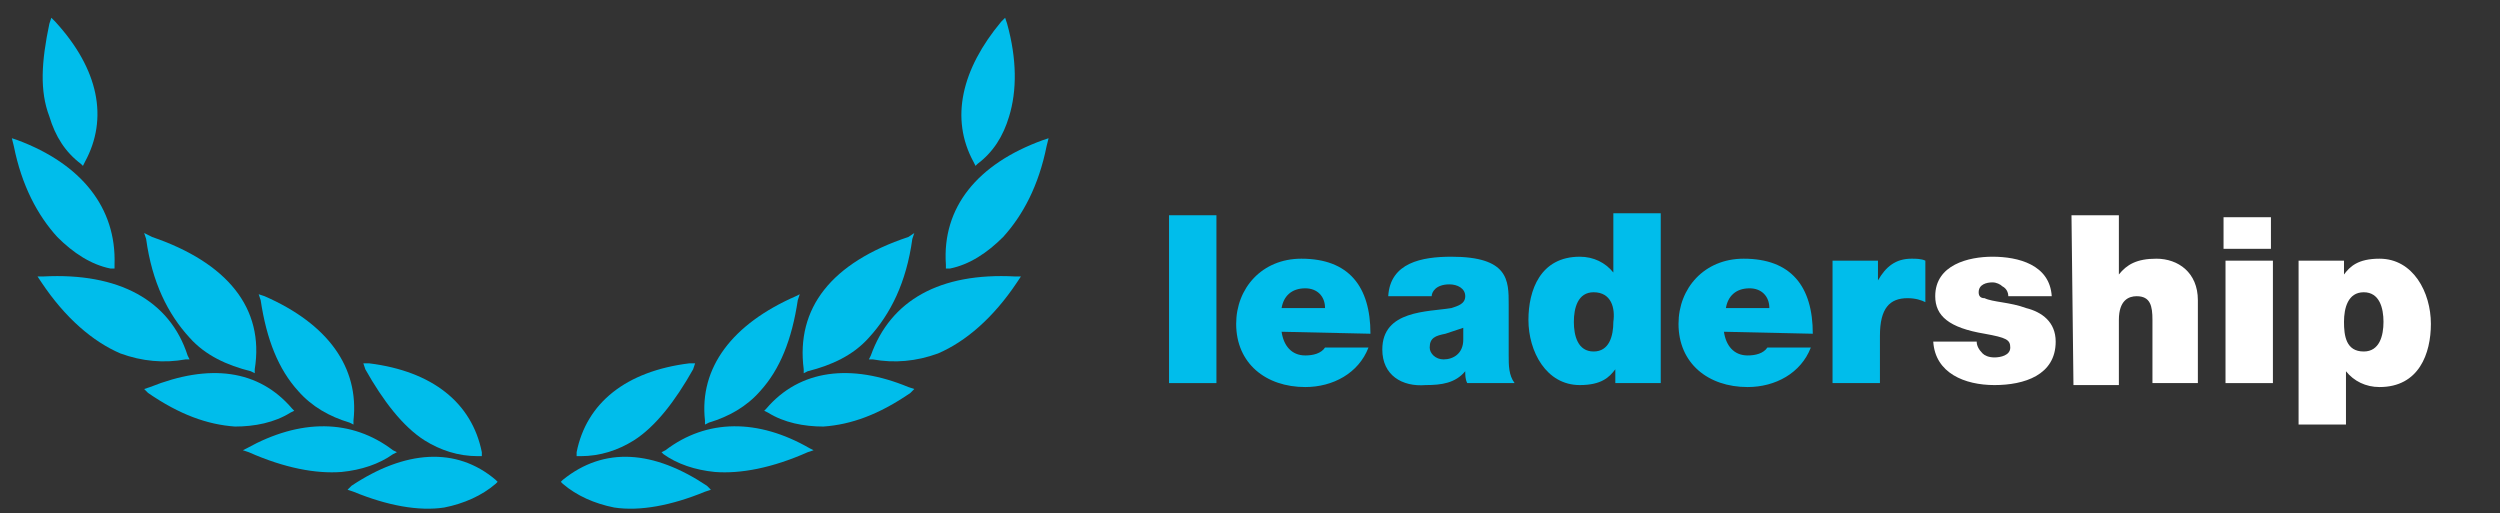 <?xml version="1.0" encoding="utf-8"?>
<!-- Generator: Adobe Illustrator 23.0.1, SVG Export Plug-In . SVG Version: 6.00 Build 0)  -->
<svg version="1.1" id="Vrstva_1" xmlns="http://www.w3.org/2000/svg" xmlns:xlink="http://www.w3.org/1999/xlink" x="0px" y="0px"
	 viewBox="0 0 126.6 26" style="enable-background:new 0 0 126.6 26;" xml:space="preserve">
<rect x="0" y="0" width="126.6" height="26" fill="#333333" stroke="none"/>
<style type="text/css">
	.st0{fill:#F8AE23;}
	.st1{fill:none;stroke:#F8AE23;stroke-width:3;stroke-linecap:round;stroke-linejoin:round;stroke-miterlimit:10;}
	.st2{fill:#FFFFFF;}
	.st3{fill:none;stroke:#000000;stroke-width:3;stroke-linecap:round;stroke-linejoin:round;stroke-miterlimit:10;}
	.st4{fill:none;stroke:#FFFFFF;stroke-width:3;stroke-linecap:round;stroke-linejoin:round;stroke-miterlimit:10;}
	.st5{fill:none;stroke:#F8AE23;stroke-width:5;stroke-linecap:round;stroke-linejoin:round;stroke-miterlimit:10;}
	.st6{fill:none;stroke:#000000;stroke-width:5;stroke-linecap:round;stroke-linejoin:round;stroke-miterlimit:10;}
	.st7{fill:#00BDEB;}
	.st8{opacity:0.63;fill:#FFFFFF;}
	.st9{clip-path:url(#SVGID_2_);}
	.st10{opacity:0.74;clip-path:url(#SVGID_2_);fill:url(#SVGID_3_);}
	.st11{clip-path:url(#SVGID_2_);fill:url(#SVGID_4_);}
	.st12{clip-path:url(#SVGID_6_);}
	.st13{opacity:0.74;clip-path:url(#SVGID_6_);fill:url(#SVGID_7_);}
	.st14{clip-path:url(#SVGID_6_);fill:url(#SVGID_8_);}
	.st15{fill:#4704AF;}
	.st16{fill:#36FF91;}
	.st17{fill:#572182;}
	.st18{fill:#FF4800;}
	.st19{clip-path:url(#SVGID_10_);}
	.st20{fill:#00BDEB;stroke:#00BDEB;stroke-width:0.75;stroke-linecap:round;stroke-linejoin:round;stroke-miterlimit:10;}
	.st21{stroke:#000000;stroke-width:0.75;stroke-linecap:round;stroke-linejoin:round;stroke-miterlimit:10;}
	.st22{fill:none;stroke:#000000;stroke-width:0.75;stroke-linecap:round;stroke-linejoin:round;stroke-miterlimit:10;}
	.st23{stroke:#000000;stroke-width:0.25;stroke-linecap:round;stroke-linejoin:round;stroke-miterlimit:10;}
	.st24{fill-rule:evenodd;clip-rule:evenodd;fill:#FFFFFF;}
	
		.st25{fill-rule:evenodd;clip-rule:evenodd;fill:#00BDEB;stroke:#00BDEB;stroke-width:0.75;stroke-linecap:round;stroke-linejoin:round;stroke-miterlimit:10;}
	
		.st26{fill-rule:evenodd;clip-rule:evenodd;stroke:#000000;stroke-width:0.75;stroke-linecap:round;stroke-linejoin:round;stroke-miterlimit:10;}
	.st27{fill-rule:evenodd;clip-rule:evenodd;}
</style>
<g>
	<g>
		<g>
			<path class="st7" d="M28.5,24.3l-0.1,0.1l0.1,0.1c0.7,0.6,1.6,1,2.6,1.2l0,0c1.3,0.2,2.9-0.1,4.6-0.8l0.3-0.1l-0.2-0.2
				C33.1,22.8,30.6,22.6,28.5,24.3z"/>
			<path class="st7" d="M29.2,22.9l0,0.2h0.2c1,0,1.9-0.3,2.7-0.8l0,0c1.1-0.7,2.1-2,3-3.6l0.1-0.3l-0.3,0
				C31.7,18.8,29.7,20.4,29.2,22.9z"/>
			<path class="st7" d="M33.7,22.8l-0.2,0.1l0.1,0.1c0.7,0.5,1.6,0.8,2.6,0.9l0,0c1.3,0.1,2.9-0.2,4.7-1l0.3-0.1L41,22.7
				C38.4,21.2,35.8,21.2,33.7,22.8z"/>
			<path class="st7" d="M35.7,21.3l0,0.2l0.2-0.1c1-0.3,1.9-0.8,2.6-1.6l0,0c1-1.1,1.6-2.6,1.9-4.6l0.1-0.3L40.3,15
				C37.1,16.4,35.4,18.6,35.7,21.3z"/>
			<path class="st7" d="M38.8,20.7l-0.1,0.1l0.2,0.1c0.8,0.5,1.8,0.7,2.8,0.7l0,0c1.4-0.1,2.8-0.6,4.4-1.7l0.2-0.2L46,19.6
				C43.1,18.4,40.5,18.7,38.8,20.7z"/>
			<path class="st7" d="M40.7,18.7l0,0.2l0.2-0.1c1.2-0.3,2.3-0.8,3.1-1.7l0,0c1.1-1.2,1.9-2.8,2.2-5l0.1-0.3L46,12
				C42.1,13.3,40.3,15.6,40.7,18.7z"/>
			<path class="st7" d="M44.1,18L44,18.2l0.2,0c1.1,0.2,2.2,0.1,3.3-0.3l0,0c1.4-0.6,2.8-1.8,4-3.6l0.2-0.3l-0.3,0
				C47.6,13.8,45.1,15.2,44.1,18z"/>
			<path class="st7" d="M47.9,13.4l0,0.2l0.2,0c1-0.2,1.9-0.8,2.7-1.6l0,0c1-1.1,1.8-2.6,2.2-4.6L53.1,7l-0.3,0.1
				C49.5,8.3,47.7,10.5,47.9,13.4z"/>
			<path class="st7" d="M49.3,8.2l0.1,0.2l0.1-0.1c0.8-0.6,1.3-1.4,1.6-2.4l0,0c0.4-1.3,0.4-2.9-0.1-4.7l-0.1-0.3l-0.2,0.2
				C48.7,3.5,48.1,6,49.3,8.2z"/>
		</g>
		<g>
			<path class="st7" d="M25.1,24.3l0.1,0.1l-0.1,0.1c-0.7,0.6-1.6,1-2.6,1.2l0,0c-1.3,0.2-2.9-0.1-4.6-0.8l-0.3-0.1l0.2-0.2
				C20.5,22.8,23.1,22.6,25.1,24.3z"/>
			<path class="st7" d="M24.4,22.9l0,0.2h-0.2c-1,0-1.9-0.3-2.7-0.8l0,0c-1.1-0.7-2.1-2-3-3.6l-0.1-0.3l0.3,0
				C21.9,18.8,23.9,20.4,24.4,22.9z"/>
			<path class="st7" d="M19.9,22.8l0.2,0.1L19.9,23c-0.7,0.5-1.6,0.8-2.6,0.9l0,0c-1.3,0.1-2.9-0.2-4.7-1l-0.3-0.1l0.2-0.1
				C15.2,21.2,17.8,21.2,19.9,22.8z"/>
			<path class="st7" d="M17.9,21.3l0,0.2l-0.2-0.1c-1-0.3-1.9-0.8-2.6-1.6l0,0c-1-1.1-1.6-2.6-1.9-4.6l-0.1-0.3l0.3,0.1
				C16.6,16.4,18.2,18.6,17.9,21.3z"/>
			<path class="st7" d="M14.8,20.7l0.1,0.1l-0.2,0.1c-0.8,0.5-1.8,0.7-2.8,0.7l0,0c-1.4-0.1-2.8-0.6-4.4-1.7l-0.2-0.2l0.3-0.1
				C10.6,18.4,13.1,18.7,14.8,20.7z"/>
			<path class="st7" d="M12.9,18.7l0,0.2l-0.2-0.1c-1.2-0.3-2.3-0.8-3.1-1.7l0,0c-1.1-1.2-1.9-2.8-2.2-5l-0.1-0.3L7.7,12
				C11.5,13.3,13.4,15.6,12.9,18.7z"/>
			<path class="st7" d="M9.5,18l0.1,0.2l-0.2,0c-1.1,0.2-2.2,0.1-3.3-0.3l0,0c-1.4-0.6-2.8-1.8-4-3.6L1.9,14l0.3,0
				C6,13.8,8.6,15.2,9.5,18z"/>
			<path class="st7" d="M5.8,13.4l0,0.2l-0.2,0c-1-0.2-1.9-0.8-2.7-1.6l0,0c-1-1.1-1.8-2.6-2.2-4.6L0.6,7l0.3,0.1
				C4.1,8.3,5.9,10.5,5.8,13.4z"/>
			<path class="st7" d="M4.3,8.2L4.2,8.4L4.1,8.3C3.3,7.7,2.8,6.9,2.5,5.9l0,0C2,4.6,2.1,3.1,2.5,1.2l0.1-0.3l0.2,0.2
				C5,3.5,5.5,6,4.3,8.2z"/>
		</g>
	</g>
	<g>
		<path class="st7" d="M59.2,10.9h2.4v8.5h-2.4V10.9z"/>
		<path class="st7" d="M64.9,16.8c0.1,0.7,0.5,1.2,1.2,1.2c0.4,0,0.8-0.1,1-0.4h2.2c-0.5,1.3-1.8,2-3.2,2c-2,0-3.5-1.2-3.5-3.2
			c0-1.8,1.3-3.3,3.3-3.3c2.4,0,3.5,1.4,3.5,3.8L64.9,16.8L64.9,16.8z M67.1,15.6c0-0.6-0.4-1-1-1c-0.7,0-1.1,0.4-1.2,1H67.1z"/>
		<path class="st7" d="M76.4,18c0,0.5,0,1,0.3,1.4h-2.4c-0.1-0.2-0.1-0.4-0.1-0.6h0c-0.5,0.6-1.2,0.7-2,0.7C71,19.6,70,19,70,17.7
			c0-2,2.3-1.9,3.5-2.1c0.3-0.1,0.7-0.2,0.7-0.6c0-0.4-0.4-0.6-0.8-0.6c-0.7,0-0.9,0.4-0.9,0.6h-2.2c0.1-1.7,1.7-2,3.2-2
			c2.9,0,2.9,1.2,2.9,2.4L76.4,18L76.4,18z M74.1,16.6c-0.3,0.1-0.6,0.2-0.9,0.3c-0.5,0.1-0.8,0.2-0.8,0.7c0,0.3,0.3,0.6,0.7,0.6
			c0.5,0,1-0.3,1-1L74.1,16.6L74.1,16.6z"/>
		<path class="st7" d="M84.1,19.4h-2.3v-0.7h0c-0.3,0.4-0.7,0.8-1.8,0.8c-1.7,0-2.6-1.7-2.6-3.3c0-1.5,0.6-3.2,2.6-3.2
			c0.7,0,1.3,0.3,1.7,0.8h0v-3h2.4V19.4z M80.7,14.8c-0.8,0-1,0.8-1,1.5s0.2,1.5,1,1.5c0.8,0,1-0.8,1-1.5
			C81.8,15.6,81.6,14.8,80.7,14.8z"/>
		<path class="st7" d="M87.3,16.8c0.1,0.7,0.5,1.2,1.2,1.2c0.4,0,0.8-0.1,1-0.4h2.2c-0.5,1.3-1.8,2-3.2,2c-2,0-3.5-1.2-3.5-3.2
			c0-1.8,1.3-3.3,3.3-3.3c2.4,0,3.5,1.4,3.5,3.8L87.3,16.8L87.3,16.8z M89.6,15.6c0-0.6-0.4-1-1-1c-0.7,0-1.1,0.4-1.2,1H89.6z"/>
		<path class="st7" d="M92.8,13.2h2.3v1h0c0.4-0.7,0.9-1.1,1.7-1.1c0.2,0,0.5,0,0.7,0.1v2.1c-0.2-0.1-0.5-0.2-0.9-0.2
			c-0.9,0-1.4,0.5-1.4,1.9v2.4h-2.4L92.8,13.2L92.8,13.2z"/>
		<path class="st2" d="M101.7,15c0-0.2-0.1-0.4-0.3-0.5c-0.1-0.1-0.3-0.2-0.5-0.2c-0.3,0-0.7,0.1-0.7,0.5c0,0.2,0.1,0.3,0.3,0.3
			c0.4,0.2,1.3,0.2,2.1,0.5c0.8,0.2,1.5,0.7,1.5,1.7c0,1.7-1.6,2.2-3.1,2.2c-1.5,0-3-0.6-3.1-2.2h2.2c0,0.2,0.1,0.4,0.3,0.6
			c0.1,0.1,0.3,0.2,0.6,0.2c0.3,0,0.8-0.1,0.8-0.5c0-0.4-0.2-0.5-1.3-0.7c-1.8-0.3-2.5-0.9-2.5-1.9c0-1.6,1.7-2,2.9-2
			c1.3,0,2.9,0.4,3,2L101.7,15L101.7,15z"/>
		<path class="st2" d="M104.9,10.9h2.4v3h0c0.4-0.5,0.9-0.8,1.9-0.8c1.1,0,2.1,0.7,2.1,2.1v4.2H109v-3.2c0-0.7-0.1-1.2-0.8-1.2
			c-0.4,0-0.9,0.2-0.9,1.2v3.3H105L104.9,10.9L104.9,10.9z"/>
		<path class="st2" d="M115,12.6h-2.4v-1.6h2.4V12.6z M112.7,13.2h2.4v6.2h-2.4V13.2z"/>
		<path class="st2" d="M116.4,13.2h2.3v0.7h0c0.3-0.4,0.7-0.8,1.8-0.8c1.7,0,2.6,1.7,2.6,3.3c0,1.5-0.6,3.2-2.6,3.2
			c-0.7,0-1.3-0.3-1.7-0.8h0v2.7h-2.4V13.2z M119.7,17.8c0.8,0,1-0.8,1-1.5s-0.2-1.5-1-1.5c-0.8,0-1,0.8-1,1.5
			S118.8,17.8,119.7,17.8z"/>
	</g>
</g>
</svg>
